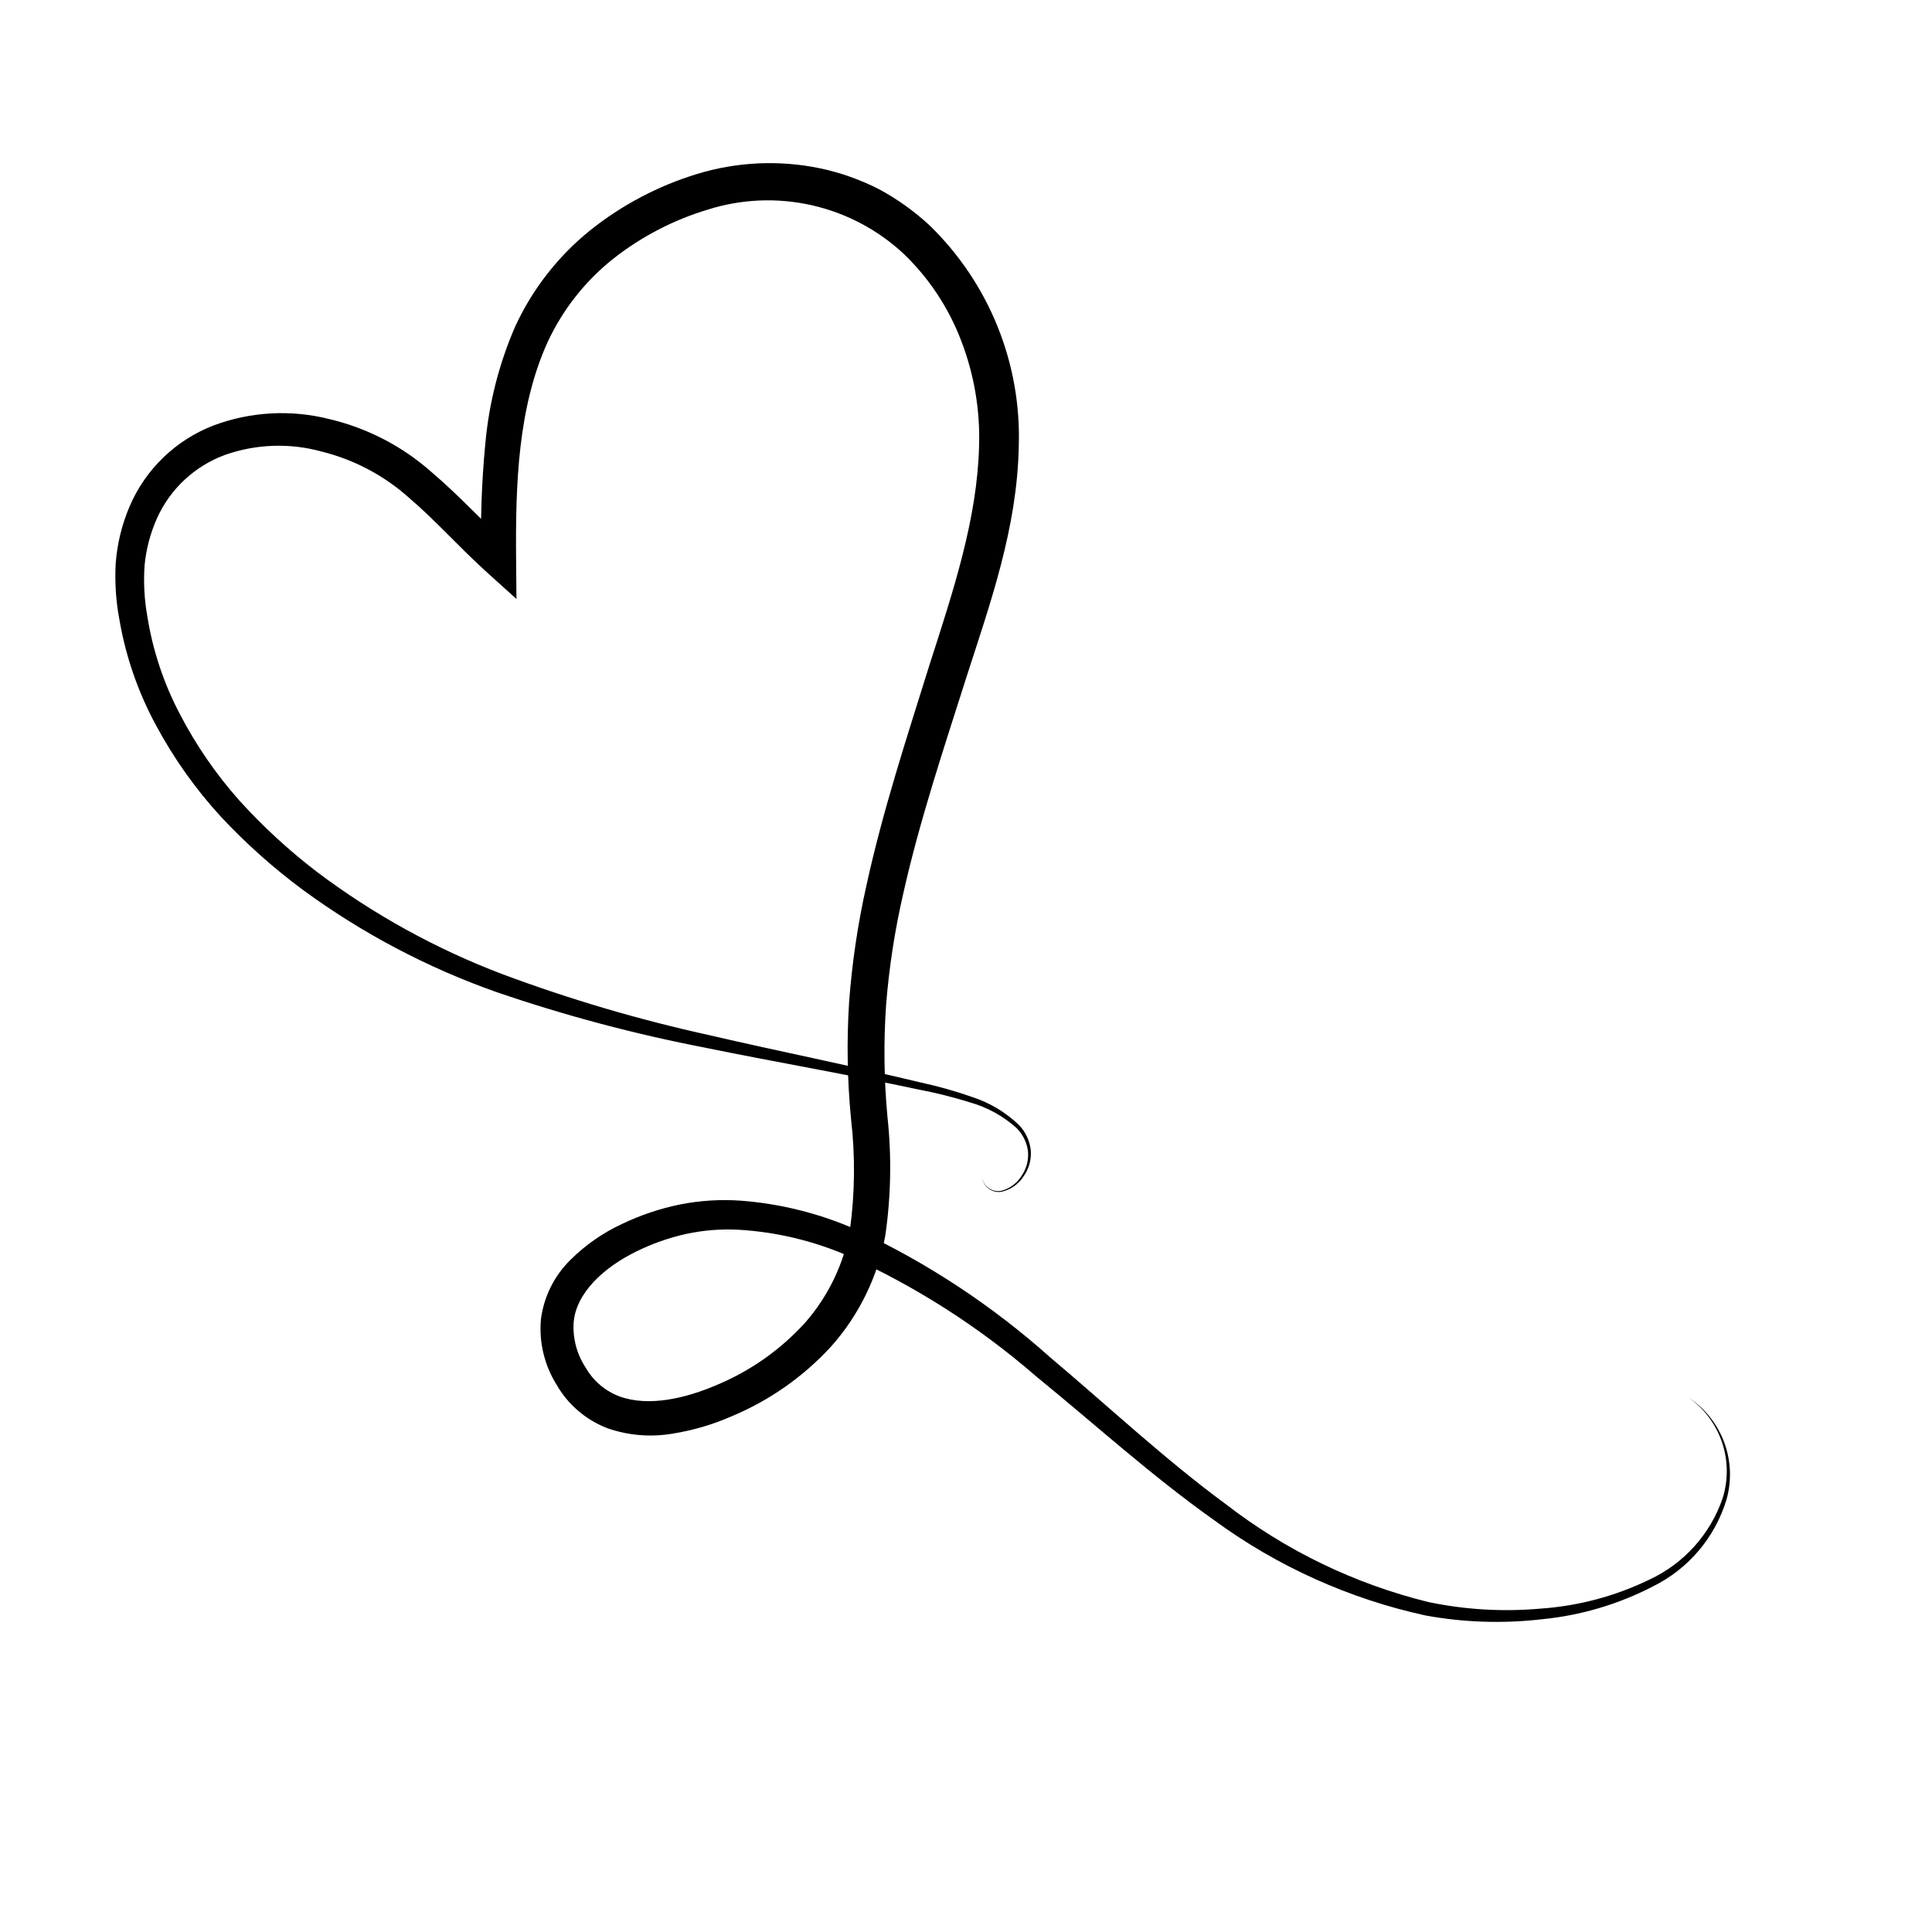 <?xml version="1.0" encoding="UTF-8"?>
<!-- Uploaded to: SVG Repo, www.svgrepo.com, Generator: SVG Repo Mixer Tools -->
<svg fill="#000000" width="800px" height="800px" version="1.1" viewBox="144 144 512 512" xmlns="http://www.w3.org/2000/svg">
 <path d="m591.61 514.43c4.289 2.875 7.559 7.027 9.344 11.871 1.785 4.848 1.992 10.133 0.586 15.098-3.035 10.051-10.102 18.387-19.512 23.027-9.172 4.75-19.168 7.703-29.445 8.695-10.254 1.191-20.629 0.855-30.785-1-20.191-4.398-39.238-12.973-55.918-25.172-16.758-11.863-31.832-25.617-47.469-38.344v-0.004c-15.094-13.086-32.027-23.887-50.262-32.051-8.965-3.801-18.512-6.047-28.234-6.644-4.731-0.266-9.473 0.105-14.105 1.102-4.625 1.031-9.109 2.621-13.352 4.734-8.309 4.09-15.859 10.855-16.441 18.816-0.242 4.164 0.859 8.297 3.137 11.789 2.012 3.551 5.211 6.285 9.031 7.723 7.731 2.809 17.559 0.535 26.145-3.199h0.004c8.742-3.703 16.582-9.262 22.977-16.285 6.176-7.023 10.309-15.609 11.949-24.816 1.305-9.656 1.402-19.441 0.285-29.121-1.008-10.328-1.184-20.723-0.523-31.078 0.77-10.355 2.293-20.645 4.562-30.777 4.414-20.215 10.809-39.555 16.855-58.953 6.203-19.281 12.555-38.398 13.027-57.633v0.004c0.301-9.484-1.293-18.934-4.695-27.793-3.324-8.801-8.578-16.746-15.379-23.246-6.84-6.344-15.238-10.758-24.34-12.801-9.105-2.043-18.586-1.637-27.48 1.176-9.121 2.742-17.645 7.18-25.125 13.078-7.379 5.883-13.293 13.395-17.281 21.945-7.914 17.355-8.566 37.691-8.391 57.66l0.094 10.504-7.773-7.012c-7.328-6.613-13.672-13.812-20.594-19.711-6.609-5.945-14.574-10.18-23.199-12.328-8.426-2.336-17.367-2.039-25.621 0.848-8.062 2.953-14.594 9.035-18.105 16.871-1.762 3.969-2.867 8.195-3.269 12.52-0.301 4.453-0.059 8.926 0.723 13.32 1.43 9.082 4.352 17.863 8.637 25.996 4.273 8.23 9.547 15.898 15.703 22.832 6.277 6.934 13.172 13.285 20.594 18.969 15.066 11.344 31.664 20.492 49.297 27.168 17.805 6.637 36.055 12.016 54.613 16.098 18.562 4.32 37.316 8.027 55.91 12.512h-0.004c4.703 1.008 9.336 2.312 13.871 3.906 4.652 1.512 8.898 4.059 12.422 7.453 1.723 1.812 2.809 4.137 3.09 6.625 0.207 2.477-0.477 4.945-1.922 6.965-1.336 2.07-3.434 3.527-5.84 4.059-1.211 0.199-2.445-0.105-3.422-0.844-0.977-0.738-1.609-1.844-1.754-3.059 0.168 1.18 0.812 2.234 1.781 2.926 0.973 0.691 2.18 0.953 3.348 0.727 2.289-0.594 4.254-2.066 5.461-4.098 1.293-1.938 1.855-4.277 1.586-6.594-0.34-2.285-1.422-4.394-3.074-6.008-3.504-3.125-7.672-5.418-12.188-6.707-4.523-1.418-9.129-2.57-13.789-3.453-18.652-3.977-37.473-7.176-56.219-11.016v-0.004c-18.863-3.629-37.449-8.574-55.617-14.805-18.293-6.457-35.539-15.562-51.188-27.023-7.84-5.805-15.133-12.312-21.793-19.438-6.652-7.254-12.379-15.305-17.051-23.965-4.769-8.727-8.078-18.172-9.789-27.969-0.965-5-1.312-10.098-1.035-15.184 0.395-5.207 1.641-10.316 3.691-15.121 4.227-9.879 12.277-17.625 22.316-21.469 9.824-3.66 20.531-4.231 30.691-1.641 10.02 2.375 19.297 7.191 27 14.023 7.644 6.477 13.996 13.641 20.898 19.773l-7.684 3.488c-0.297-10.34 0.059-20.684 1.062-30.977 0.969-10.621 3.629-21.02 7.871-30.805 4.562-9.926 11.363-18.664 19.867-25.523 8.445-6.75 18.098-11.836 28.441-14.984 10.539-3.203 21.715-3.707 32.5-1.477 5.414 1.148 10.652 3 15.586 5.512 4.863 2.617 9.375 5.84 13.426 9.59 15.824 15.348 24.418 36.668 23.656 58.699-0.43 21.57-7.551 41.445-13.723 60.613-6.129 19.277-12.574 38.5-16.914 57.922-2.219 9.656-3.731 19.465-4.516 29.34-0.684 9.891-0.562 19.824 0.359 29.695 1.133 10.5 0.938 21.102-0.586 31.551-2.012 10.867-6.949 20.98-14.289 29.246-7.332 8.012-16.316 14.336-26.336 18.527-5.012 2.207-10.281 3.762-15.688 4.625-5.769 0.992-11.695 0.516-17.23-1.395-5.738-2.18-10.543-6.285-13.59-11.617-3.195-5.141-4.641-11.18-4.121-17.215 0.754-6.023 3.531-11.613 7.871-15.855 3.957-3.926 8.566-7.129 13.621-9.477 4.879-2.336 10.027-4.07 15.332-5.156 5.316-1.059 10.75-1.398 16.156-1.016 10.562 0.805 20.91 3.402 30.602 7.68 18.727 8.719 36.07 20.148 51.469 33.918 15.594 13.137 30.363 27.008 46.539 38.891 15.859 12.266 34.113 21.078 53.578 25.871 9.789 2.051 19.824 2.641 29.781 1.746 9.996-0.695 19.762-3.297 28.777-7.664 9.133-4.231 16.148-12 19.426-21.52 1.523-4.816 1.488-9.992-0.109-14.785-1.598-4.793-4.672-8.957-8.781-11.898z"/>
</svg>